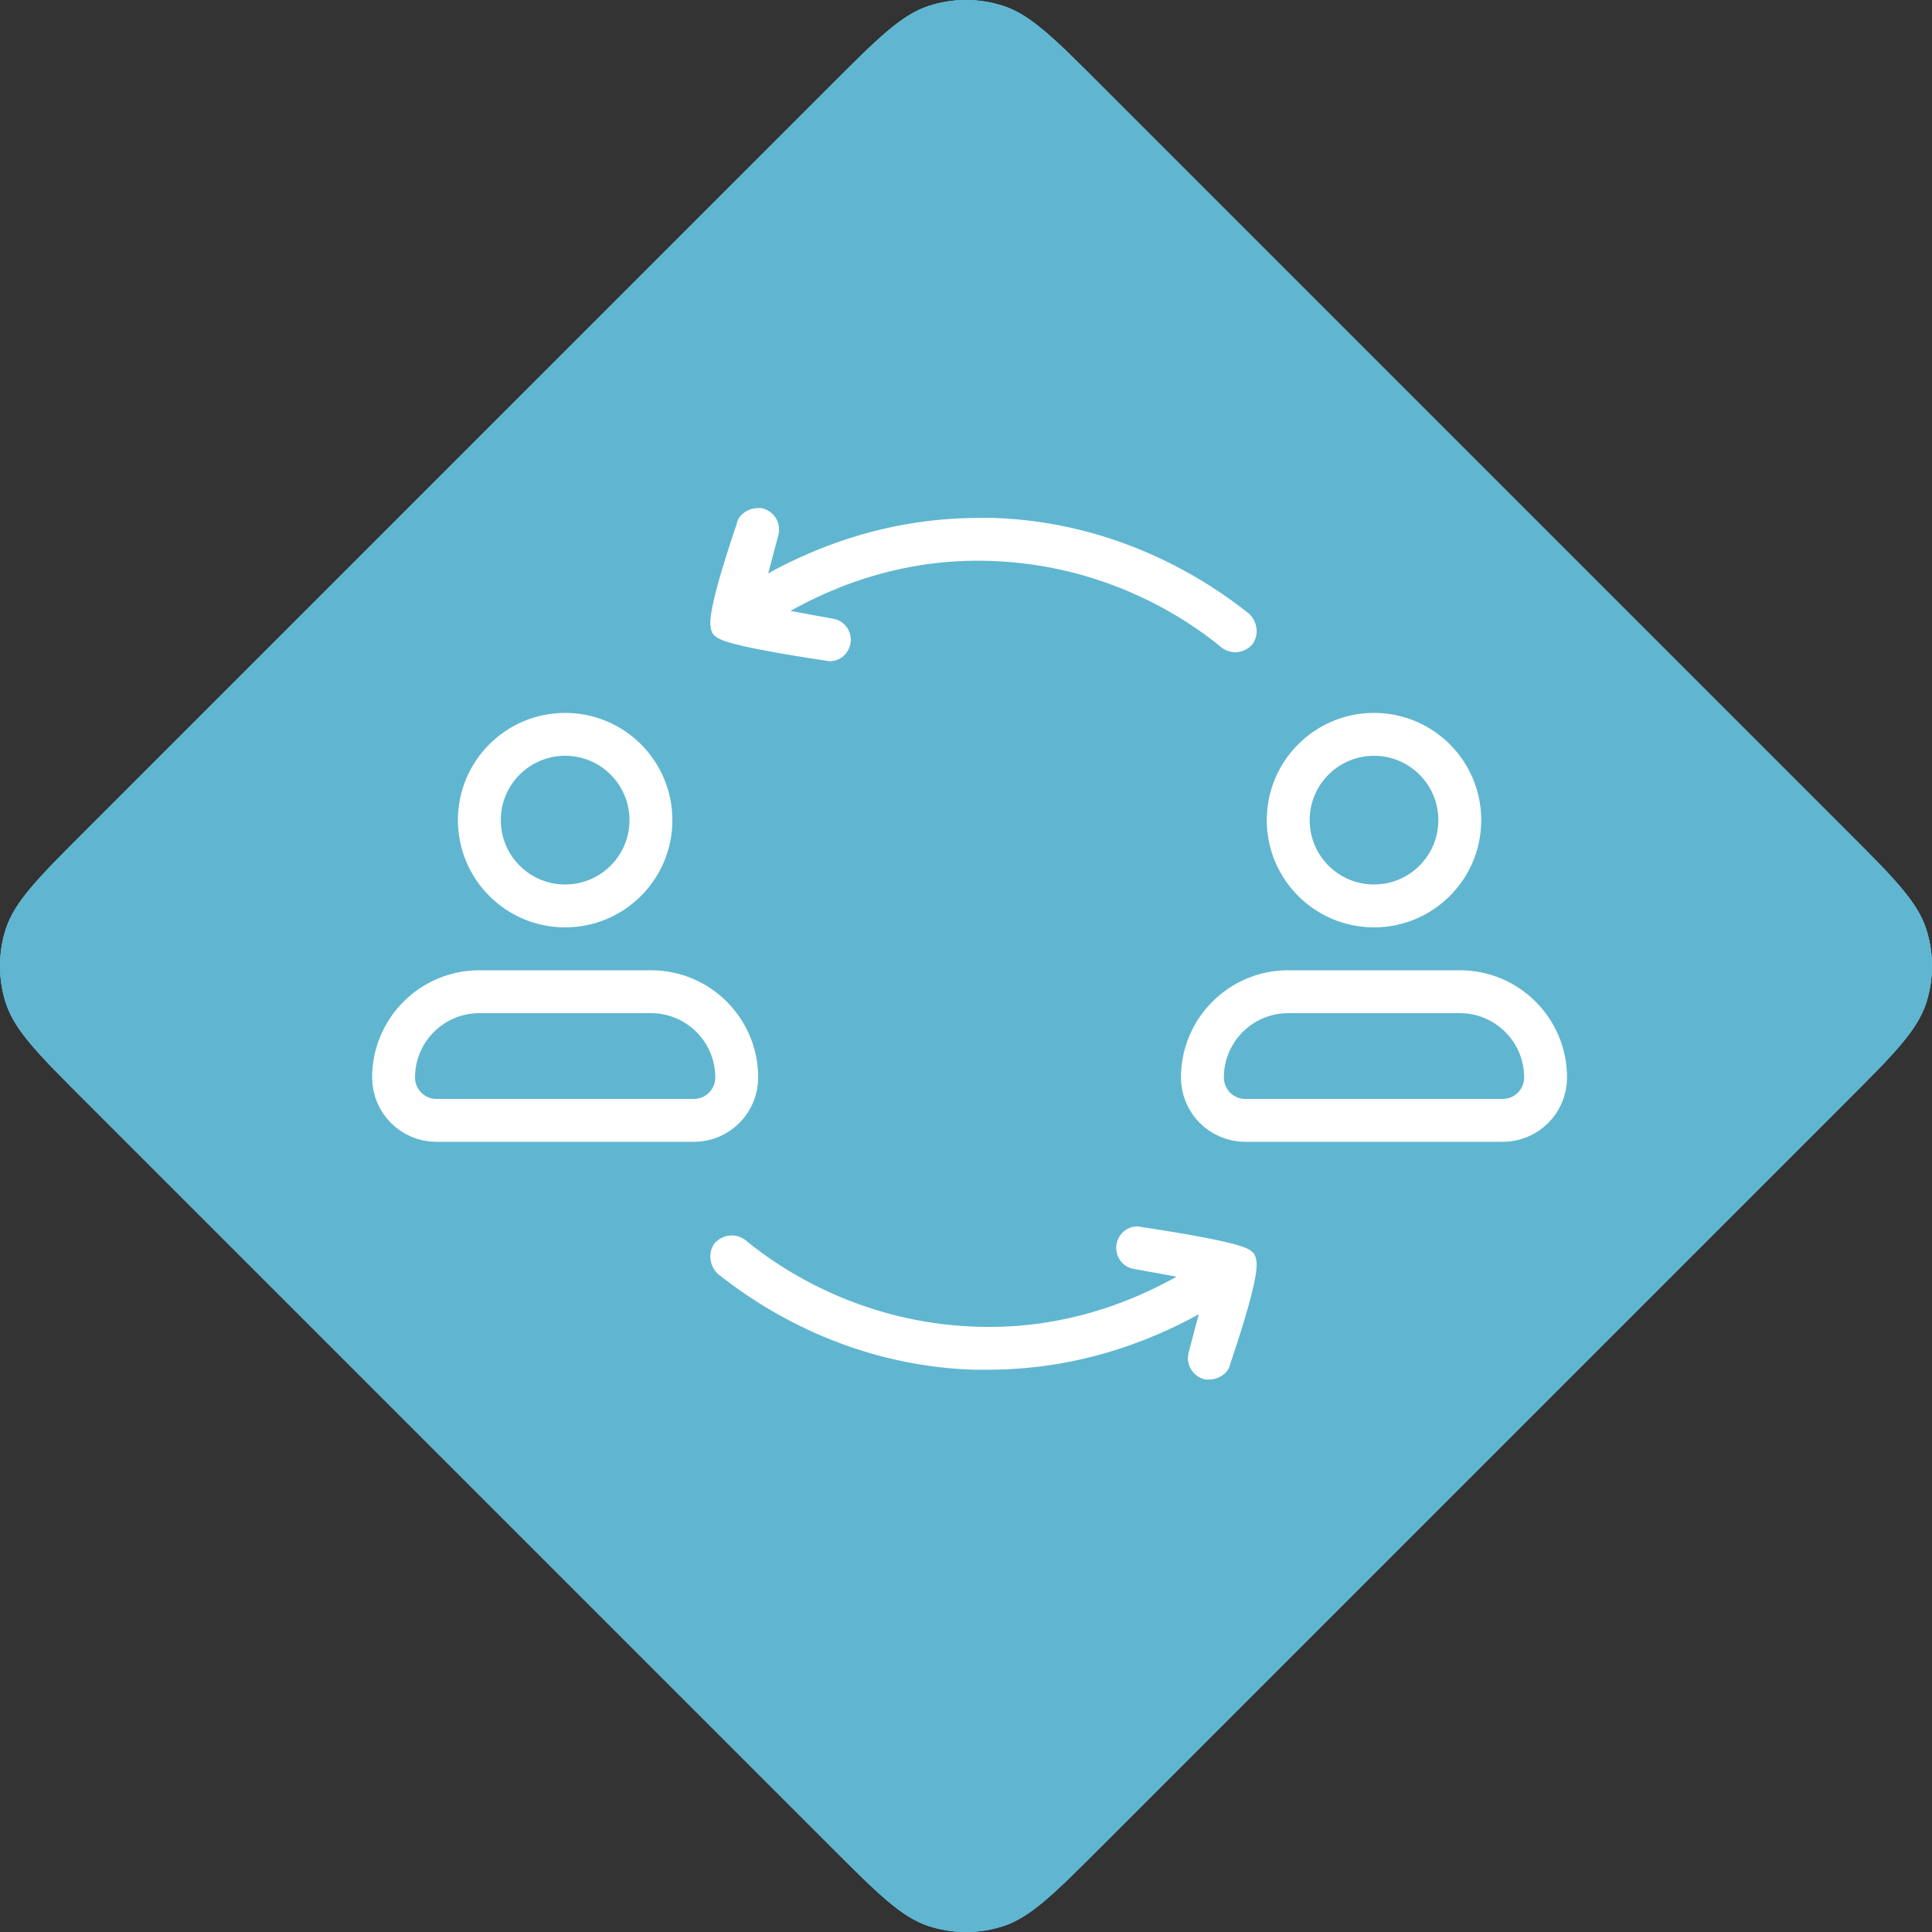 <svg xmlns="http://www.w3.org/2000/svg" width="160" height="160" viewBox="0 0 160 160" fill="none"><rect x="0" y="0" width="160" height="160" fill="#333333" stroke="none"/><path d="M68.719 7.151C72.668 3.202 74.642 1.228 76.919 0.488C78.921 -0.163 81.079 -0.163 83.081 0.488C85.358 1.228 87.332 3.202 91.281 7.151L152.849 68.719C156.798 72.668 158.772 74.642 159.512 76.919C160.163 78.921 160.163 81.079 159.512 83.081C158.772 85.358 156.798 87.332 152.849 91.281L91.281 152.849C87.332 156.798 85.358 158.772 83.081 159.512C81.079 160.163 78.921 160.163 76.919 159.512C74.642 158.772 72.668 156.798 68.719 152.849L7.151 91.281C3.202 87.332 1.228 85.358 0.488 83.081C-0.163 81.079 -0.163 78.921 0.488 76.919C1.228 74.642 3.202 72.668 7.151 68.719L68.719 7.151Z" fill="#60B6D0"></path><path d="M68.719 7.151C72.668 3.202 74.642 1.228 76.919 0.488C78.921 -0.163 81.079 -0.163 83.081 0.488C85.358 1.228 87.332 3.202 91.281 7.151L152.849 68.719C156.798 72.668 158.772 74.642 159.512 76.919C160.163 78.921 160.163 81.079 159.512 83.081C158.772 85.358 156.798 87.332 152.849 91.281L91.281 152.849C87.332 156.798 85.358 158.772 83.081 159.512C81.079 160.163 78.921 160.163 76.919 159.512C74.642 158.772 72.668 156.798 68.719 152.849L7.151 91.281C3.202 87.332 1.228 85.358 0.488 83.081C-0.163 81.079 -0.163 78.921 0.488 76.919C1.228 74.642 3.202 72.668 7.151 68.719L68.719 7.151Z" fill="#60B6D0"></path><path d="M68.719 7.151C72.668 3.202 74.642 1.228 76.919 0.488C78.921 -0.163 81.079 -0.163 83.081 0.488C85.358 1.228 87.332 3.202 91.281 7.151L152.849 68.719C156.798 72.668 158.772 74.642 159.512 76.919C160.163 78.921 160.163 81.079 159.512 83.081C158.772 85.358 156.798 87.332 152.849 91.281L91.281 152.849C87.332 156.798 85.358 158.772 83.081 159.512C81.079 160.163 78.921 160.163 76.919 159.512C74.642 158.772 72.668 156.798 68.719 152.849L7.151 91.281C3.202 87.332 1.228 85.358 0.488 83.081C-0.163 81.079 -0.163 78.921 0.488 76.919C1.228 74.642 3.202 72.668 7.151 68.719L68.719 7.151Z" fill="#60B6D0"></path><path d="M53.908 67.92C53.908 71.844 50.727 75.025 46.803 75.025C42.879 75.025 39.698 71.844 39.698 67.92C39.698 63.996 42.879 60.815 46.803 60.815C50.727 60.815 53.908 63.996 53.908 67.92Z" stroke="white" stroke-width="3.552" stroke-linecap="round" stroke-linejoin="round"></path><path d="M53.908 82.129H39.698C35.775 82.129 32.594 85.31 32.594 89.234C32.594 91.196 34.184 92.786 36.146 92.786H57.46C59.422 92.786 61.013 91.196 61.013 89.234C61.013 85.31 57.832 82.129 53.908 82.129Z" stroke="white" stroke-width="3.552" stroke-linecap="round" stroke-linejoin="round"></path><path d="M120.894 67.92C120.894 71.844 117.713 75.025 113.789 75.025C109.866 75.025 106.685 71.844 106.685 67.92C106.685 63.996 109.866 60.815 113.789 60.815C117.713 60.815 120.894 63.996 120.894 67.92Z" stroke="white" stroke-width="3.552" stroke-linecap="round" stroke-linejoin="round"></path><path d="M120.894 82.129H106.685C102.761 82.129 99.58 85.31 99.58 89.234C99.58 91.196 101.171 92.786 103.132 92.786H124.447C126.408 92.786 127.999 91.196 127.999 89.234C127.999 85.31 124.818 82.129 120.894 82.129Z" stroke="white" stroke-width="3.552" stroke-linecap="round" stroke-linejoin="round"></path><path d="M59.403 52.169L59.442 52.247L59.507 52.306C59.608 52.397 59.735 52.465 59.848 52.517C59.968 52.572 60.11 52.626 60.264 52.677C60.572 52.779 60.961 52.884 61.394 52.987C62.261 53.193 63.341 53.402 64.39 53.589C65.441 53.776 66.467 53.942 67.23 54.061C67.612 54.12 67.928 54.168 68.149 54.201C68.26 54.218 68.346 54.23 68.405 54.239L68.461 54.247C68.819 54.349 69.174 54.247 69.437 54.06C69.71 53.865 69.92 53.553 69.975 53.183C70.076 52.56 69.674 51.815 68.91 51.7L64.132 50.831C68.009 48.46 74.278 45.684 82.165 45.99L82.167 45.99C91.584 46.324 98.332 50.666 101.468 53.268L101.486 53.284L101.507 53.297C102.113 53.702 102.833 53.588 103.318 53.103L103.35 53.071L103.376 53.032C103.794 52.405 103.579 51.618 103.182 51.221L103.164 51.203L103.143 51.187C99.713 48.443 92.436 43.703 82.267 43.359L82.259 43.359H82.251L81.099 43.359C73.144 43.359 66.875 46.086 62.879 48.444L64.001 44.223C64.206 43.495 63.783 42.769 63.068 42.564L63.005 42.546H62.939L62.736 42.546C62.458 42.546 62.164 42.651 61.938 42.806C61.739 42.942 61.497 43.186 61.459 43.531L61.451 43.555C61.432 43.61 61.404 43.69 61.37 43.792C61.3 43.997 61.2 44.291 61.083 44.646C60.848 45.356 60.539 46.314 60.245 47.303C59.952 48.289 59.67 49.315 59.492 50.16C59.403 50.581 59.337 50.968 59.309 51.289C59.296 51.449 59.291 51.602 59.3 51.741C59.309 51.871 59.333 52.028 59.403 52.169Z" fill="white" stroke="white" stroke-width="0.937"></path><path d="M103.495 104.157L103.456 104.079L103.391 104.02C103.29 103.928 103.163 103.86 103.05 103.808C102.93 103.753 102.788 103.7 102.634 103.649C102.325 103.546 101.937 103.442 101.504 103.339C100.636 103.132 99.557 102.923 98.508 102.736C97.457 102.549 96.431 102.383 95.668 102.264C95.286 102.205 94.97 102.157 94.749 102.124C94.638 102.108 94.552 102.095 94.492 102.086L94.437 102.078C94.079 101.976 93.723 102.078 93.461 102.266C93.188 102.461 92.977 102.772 92.923 103.143C92.822 103.766 93.223 104.51 93.987 104.625L98.765 105.494C94.888 107.866 88.62 110.641 80.733 110.336L80.731 110.336C71.314 110.002 64.566 105.659 61.43 103.057L61.411 103.041L61.391 103.028C60.785 102.624 60.065 102.737 59.58 103.222L59.547 103.255L59.522 103.293C59.103 103.921 59.319 104.707 59.716 105.104L59.734 105.122L59.754 105.139C63.184 107.883 70.462 112.622 80.631 112.966L80.639 112.966H80.647H81.799C89.754 112.966 96.023 110.239 100.019 107.882L98.897 112.103C98.692 112.83 99.115 113.557 99.83 113.761L99.893 113.779H99.959H100.162C100.44 113.779 100.733 113.675 100.96 113.52C101.159 113.384 101.401 113.14 101.439 112.795L101.447 112.771C101.466 112.716 101.493 112.635 101.528 112.533C101.598 112.328 101.697 112.034 101.815 111.679C102.05 110.969 102.358 110.012 102.652 109.023C102.946 108.036 103.227 107.01 103.406 106.166C103.495 105.745 103.561 105.357 103.588 105.037C103.602 104.877 103.607 104.723 103.598 104.585C103.589 104.454 103.565 104.298 103.495 104.157Z" fill="white" stroke="white" stroke-width="0.937"></path></svg>